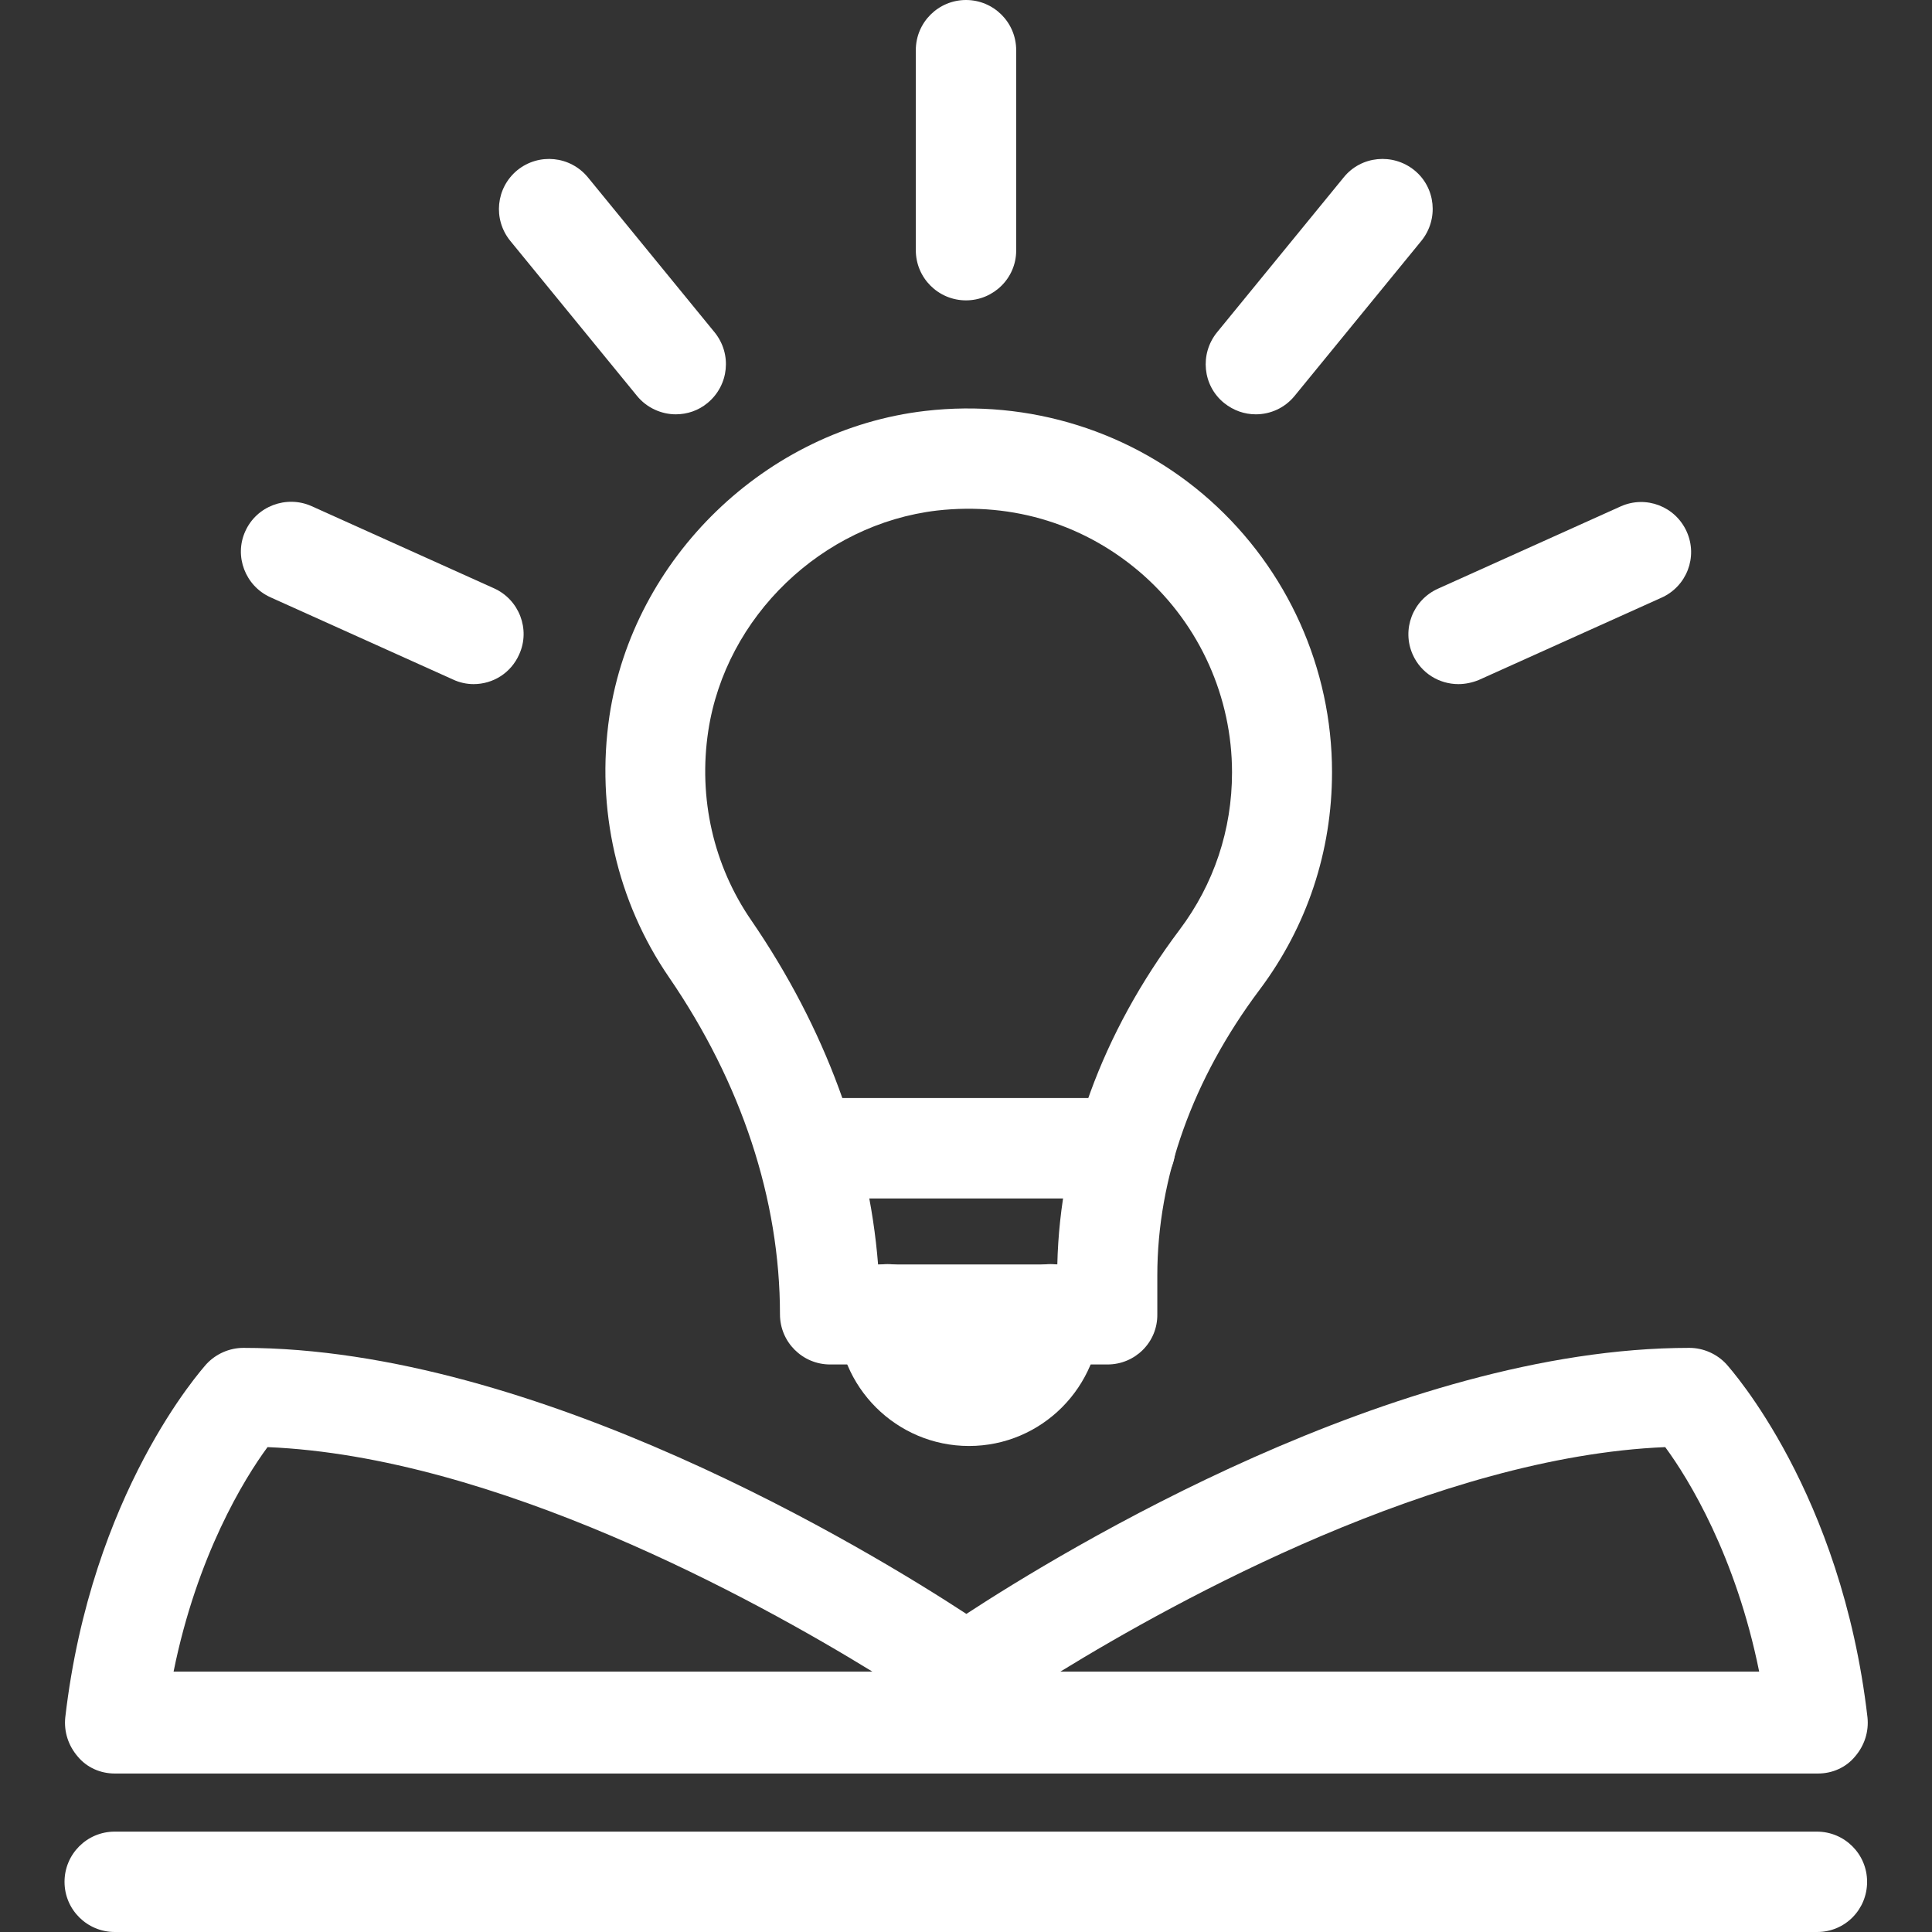 <?xml version="1.0" encoding="utf-8"?>
<!-- Generator: Adobe Illustrator 25.2.1, SVG Export Plug-In . SVG Version: 6.00 Build 0)  -->
<svg version="1.1" id="Layer_1" xmlns="http://www.w3.org/2000/svg" xmlns:xlink="http://www.w3.org/1999/xlink" x="0px" y="0px"
	 viewBox="0 0 512 512" style="enable-background:new 0 0 512 512;" xml:space="preserve">
<rect x="0" y="0" width="512" height="512" fill="#333333" stroke="none"/>
<style type="text/css">
	.st0{fill:#FFFFFF;}
</style>
<g>
	<path class="st0" d="M481.6,512H30.4c-7.3,0-13.3-5.9-13.3-13.3c0-7.3,5.9-13.3,13.3-13.3h451.1c7.3,0,13.3,5.9,13.3,13.3
		S488.9,512,481.6,512z"/>
	<path class="st0" d="M298.2,317.6H216c-7.3,0-13.3-5.9-13.3-13.3c0-7.3,5.9-13.3,13.3-13.3h82.2c7.3,0,13.3,5.9,13.3,13.3
		C311.4,311.7,305.5,317.6,298.2,317.6z"/>
	<g>
		<g>
			<path class="st0" d="M125.5,181.3c-1.8,0-3.7-0.4-5.4-1.2l-48.4-21.8c-6.7-3-9.7-10.9-6.7-17.5c3-6.7,10.9-9.6,17.5-6.7
				l48.4,21.8c6.7,3,9.7,10.9,6.7,17.5C135.4,178.4,130.6,181.3,125.5,181.3z"/>
		</g>
		<g>
			<path class="st0" d="M179.1,109.8c-3.8,0-7.7-1.7-10.3-4.9l-33.6-41.1c-4.6-5.7-3.8-14,1.9-18.7c5.7-4.6,14-3.8,18.7,1.9
				l33.6,41.1c4.6,5.7,3.8,14-1.9,18.7C185.1,108.8,182.1,109.8,179.1,109.8z"/>
		</g>
		<g>
			<path class="st0" d="M256,79.6c-7.3,0-13.3-5.9-13.3-13.3v-53c0-7.4,6-13.3,13.3-13.3c7.3,0,13.3,5.9,13.3,13.3v53.1
				C269.3,73.7,263.3,79.6,256,79.6z"/>
		</g>
		<g>
			<path class="st0" d="M332.8,109.8c-3,0-5.9-1-8.4-3c-5.7-4.6-6.5-13-1.9-18.7L356.1,47c4.6-5.7,13-6.5,18.7-1.9s6.5,13,1.9,18.7
				l-33.6,41.1C340.5,108.1,336.7,109.8,332.8,109.8z"/>
		</g>
		<g>
			<path class="st0" d="M386.5,181.3c-5.1,0-9.9-2.9-12.1-7.8c-3-6.7,0-14.5,6.7-17.5l48.4-21.8c6.7-3,14.5,0,17.5,6.7
				s0,14.5-6.7,17.5l-48.4,21.8C390.2,180.9,388.3,181.3,386.5,181.3z"/>
		</g>
	</g>
	<path class="st0" d="M293.5,361.6H220c-7.3,0-13.3-5.9-13.3-13.3c0-30.4-10.2-61.3-29.4-89.3c-13.8-20.1-19.4-44.7-15.8-69.2
		c6.3-42,41.5-76,83.7-80.9c27.5-3.2,55,5.4,75.5,23.7s32.3,44.5,32.3,72c0,21-6.6,40.9-19.2,57.7c-17.7,23.6-27.1,49.8-27.1,75.7
		v10.3C306.8,355.7,300.8,361.6,293.5,361.6z M232.7,335.1h47.5c0.7-30.7,11.8-61.3,32.4-88.7c9.1-12.1,13.9-26.5,13.9-41.7
		c0-19.9-8.5-38.9-23.4-52.2c-15.1-13.4-34.5-19.5-54.8-17.2c-30.5,3.6-56,28.1-60.6,58.4c-2.7,17.8,1.4,35.7,11.4,50.2
		C218.7,272.5,230.2,303.7,232.7,335.1z"/>
	<path class="st0" d="M256.8,383.2c-19.2,0-34.9-15.6-34.9-34.9c0-7.3,5.9-13.3,13.3-13.3s13.3,5.9,13.3,13.3c0,4.6,3.7,8.3,8.3,8.3
		c4.6,0,8.3-3.7,8.3-8.3c0-7.3,5.9-13.3,13.3-13.3c7.3,0,13.3,5.9,13.3,13.3C291.6,367.6,276,383.2,256.8,383.2z"/>
	<path class="st0" d="M494.9,455.1c-6.9-59.6-36.2-92.2-37.4-93.6c-2.5-2.7-6.1-4.3-9.8-4.3c-77.7,0-165.9,53.7-191.6,70.5
		c-25.7-16.8-113.9-70.5-191.6-70.5c-3.7,0-7.3,1.6-9.8,4.3c-1.2,1.4-30.5,34-37.4,93.6c-0.4,3.8,0.8,7.5,3.3,10.4
		c2.4,2.9,6,4.5,9.8,4.5h225.2c0.2,0,0.3,0,0.5,0c0.2,0,0.3,0,0.5,0h225.2c3.8,0,7.4-1.6,9.8-4.5
		C494.1,462.6,495.3,458.9,494.9,455.1z M46,443c6.2-30.7,18.7-51.1,24.9-59.5c60.3,2.5,129.2,40.4,160.3,59.5H46z M281,443
		c31.1-19.1,100-57,160.3-59.5c6.2,8.4,18.7,28.8,24.9,59.5H281z"/>
</g>
</svg>

